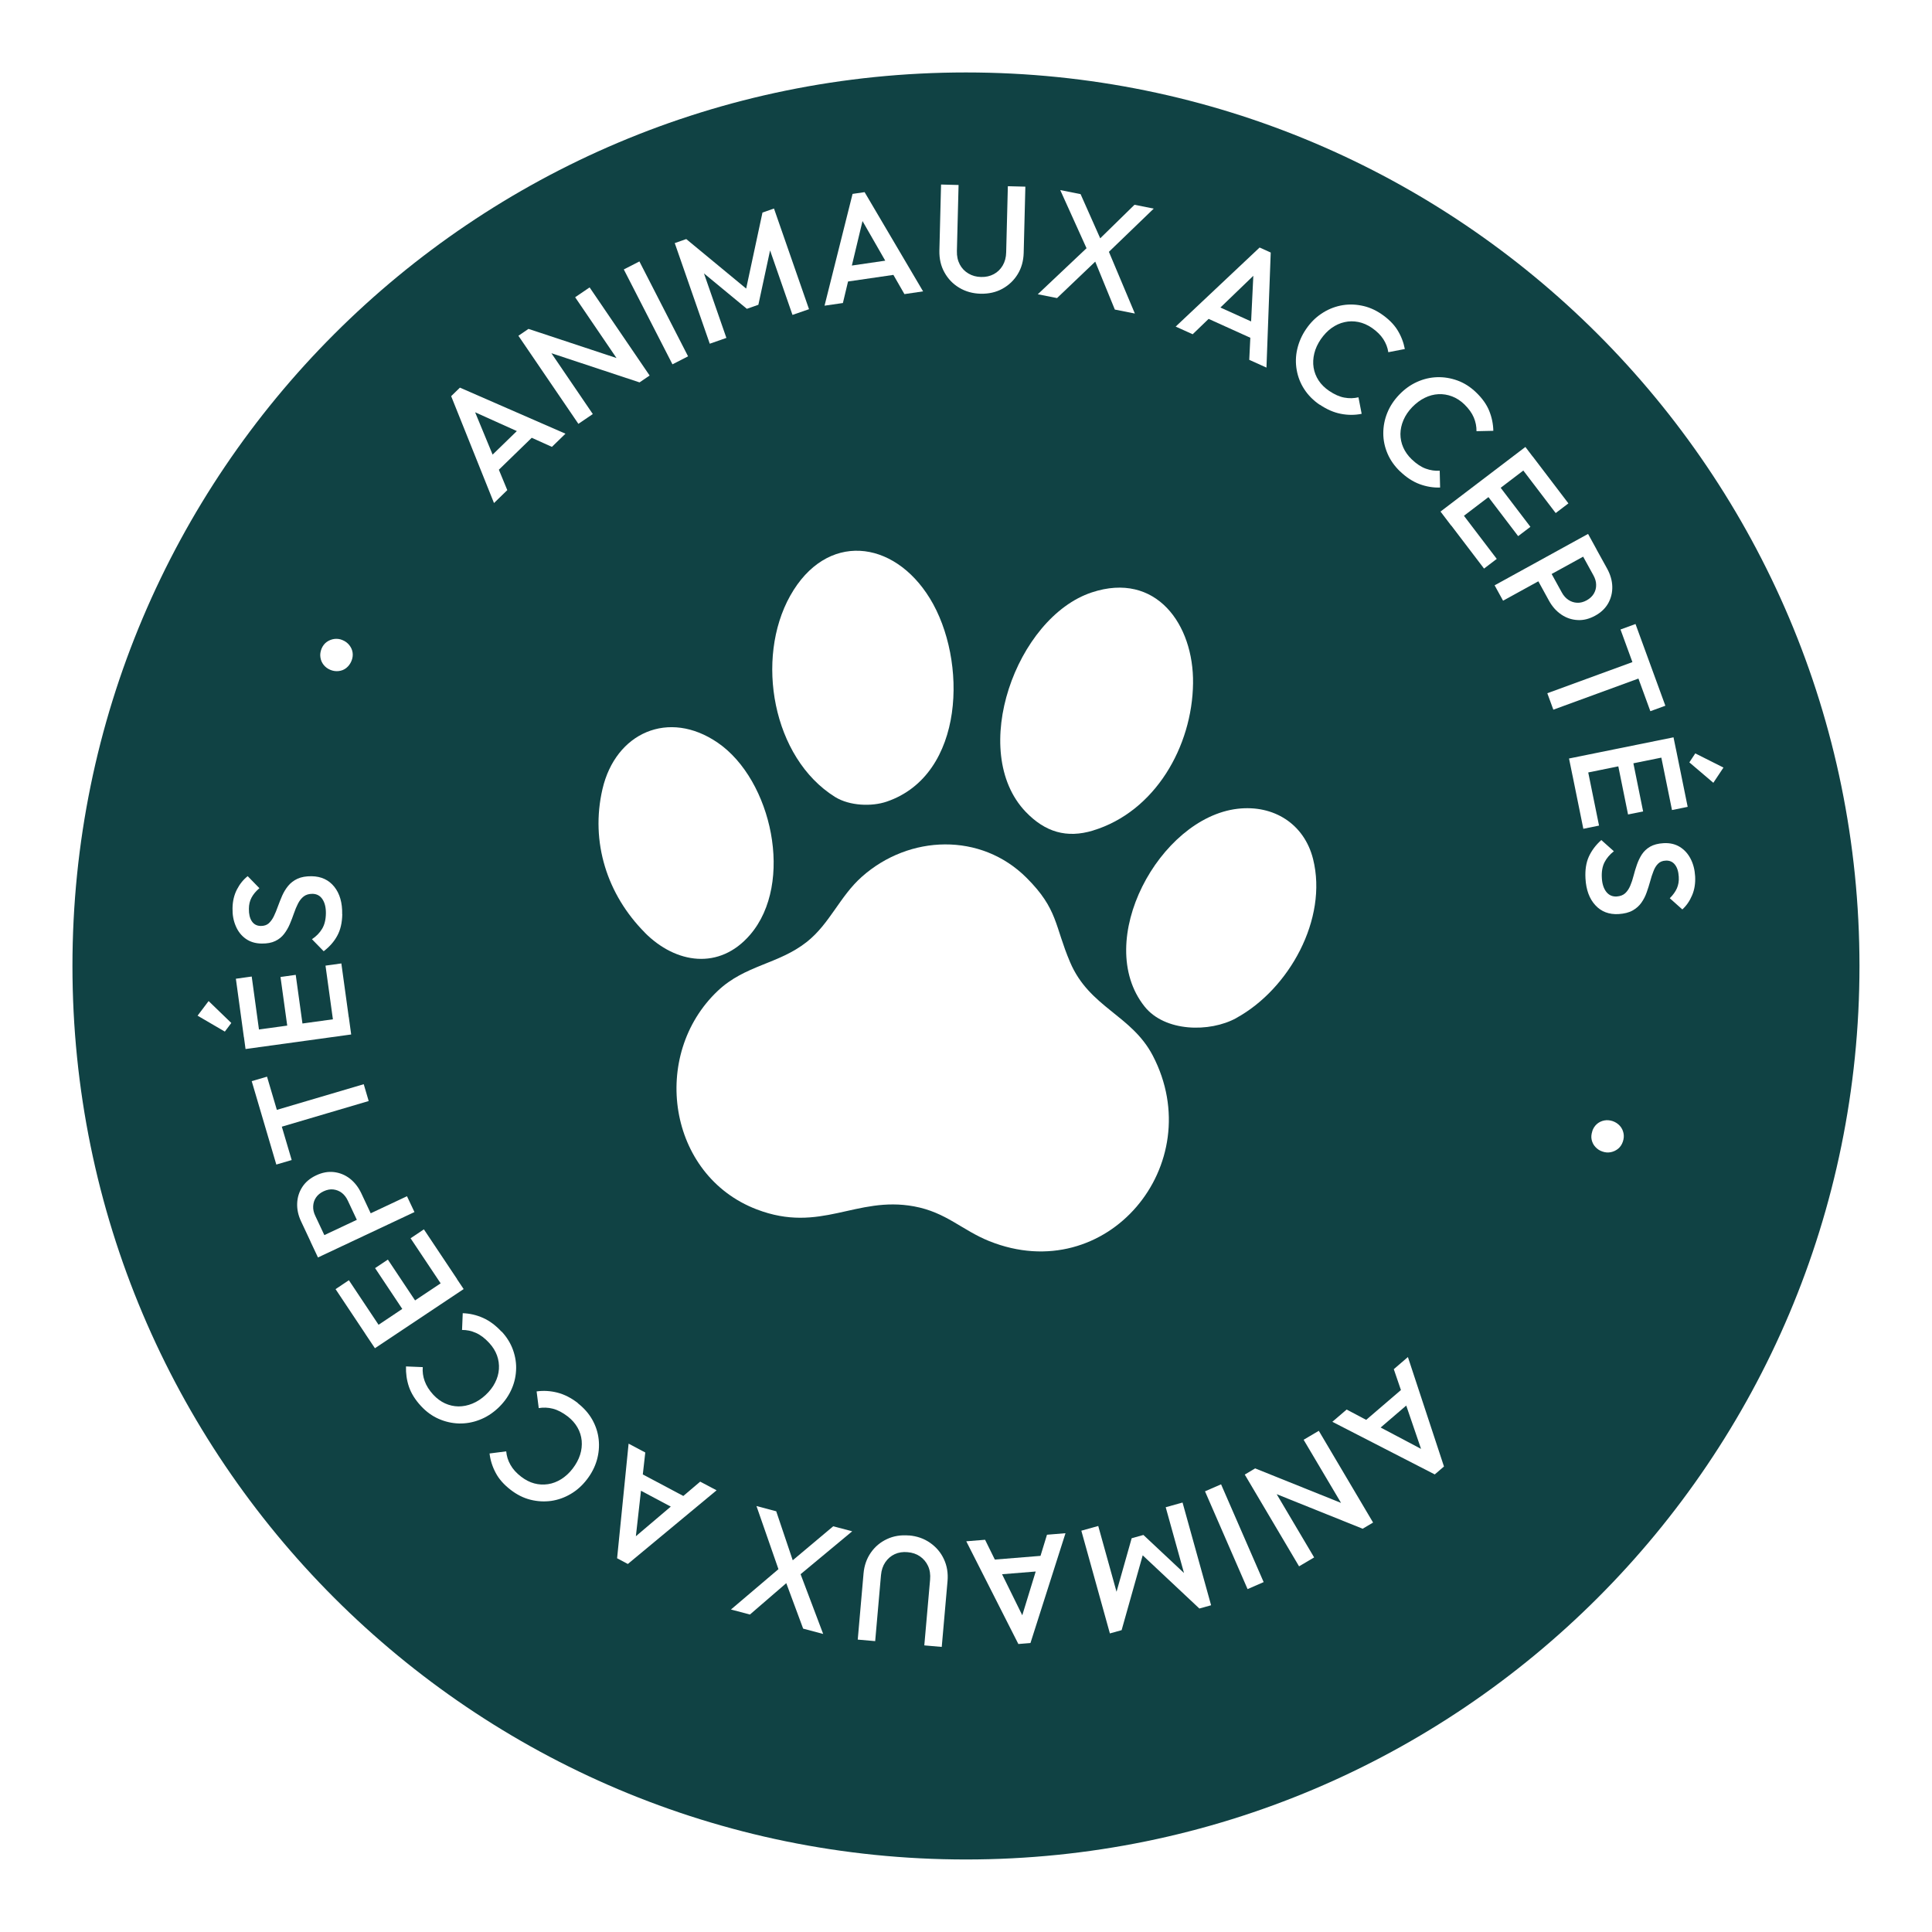 <?xml version="1.0" encoding="UTF-8"?>
<svg xmlns="http://www.w3.org/2000/svg" width="160" height="160" viewBox="0 0 160 160" fill="none">
  <g filter="url(#filter0_d_465_1880)">
    <path d="M79.997 149.994C120.864 149.994 153.994 116.864 153.994 75.997C153.994 35.13 120.864 2 79.997 2C39.13 2 6 35.13 6 75.997C6 116.864 39.13 149.994 79.997 149.994Z" fill="#104244"></path>
  </g>
  <path d="M116.595 112.38L119.584 121.449L118.821 122.105L110.339 117.747L111.524 116.732L118.323 120.327L117.919 120.674L115.428 113.389L116.595 112.387V112.38ZM116.343 114.84L117.162 115.799L113.612 118.845L112.792 117.886L116.343 114.84Z" fill="white"></path>
  <path d="M103.95 121.607L105.123 122.717L108.831 128.979L107.583 129.717L103.086 122.118L103.956 121.6L103.95 121.607ZM103.95 121.607L112.016 124.848L112.849 126.602L104.782 123.36L103.95 121.607ZM109.216 118.491L113.713 126.091L112.842 126.608L111.613 125.397L107.961 119.235L109.21 118.498L109.216 118.491Z" fill="white"></path>
  <path d="M101.124 122.925L104.65 131.023L103.319 131.603L99.794 123.505L101.124 122.925Z" fill="white"></path>
  <path d="M97.933 124.432L100.298 132.94L99.327 133.211L94.174 128.374L94.805 128.197L92.888 135.002L91.916 135.273L89.552 126.766L90.952 126.375L92.635 132.429H92.295L93.72 127.39L94.692 127.119L98.513 130.701L98.223 130.878L96.539 124.823L97.939 124.432H97.933Z" fill="white"></path>
  <path d="M88.24 126.974L85.339 136.068L84.336 136.15L80.022 127.643L81.58 127.517L84.979 134.416L84.449 134.46L86.707 127.1L88.24 126.974ZM86.594 128.816L86.695 130.071L82.028 130.449L81.927 129.194L86.594 128.816Z" fill="white"></path>
  <path d="M75.279 127.157C75.942 127.214 76.522 127.416 77.026 127.769C77.531 128.122 77.909 128.563 78.168 129.118C78.426 129.667 78.527 130.273 78.471 130.935L77.991 136.39L76.547 136.264L77.026 130.821C77.064 130.392 77.007 130.014 76.856 129.686C76.705 129.358 76.478 129.093 76.188 128.891C75.897 128.69 75.55 128.576 75.166 128.545C74.775 128.507 74.415 128.563 74.1 128.708C73.785 128.854 73.526 129.074 73.318 129.377C73.116 129.673 72.996 130.033 72.959 130.455L72.479 135.911L71.035 135.785L71.514 130.317C71.571 129.655 71.773 129.081 72.12 128.582C72.466 128.084 72.914 127.712 73.457 127.46C74.005 127.201 74.611 127.107 75.279 127.163V127.157Z" fill="white"></path>
  <path d="M64.81 129.66L65.555 130.732L62.105 133.709L60.534 133.293L64.81 129.66ZM64.281 125.151L65.788 129.622L66.046 129.692L68.172 135.317L66.513 134.876L64.936 130.625L64.678 130.556L62.647 124.722L64.281 125.157V125.151ZM70.575 126.816L66.122 130.518L65.378 129.446L69.004 126.4L70.575 126.816Z" fill="white"></path>
  <path d="M59.342 123.423L51.995 129.522L51.106 129.049L52.058 119.557L53.439 120.289L52.581 127.932L52.115 127.687L57.986 122.704L59.349 123.423H59.342ZM56.958 124.085L56.365 125.202L52.235 123.007L52.828 121.891L56.958 124.085Z" fill="white"></path>
  <path d="M47.858 116.214C48.362 116.605 48.76 117.06 49.05 117.57C49.34 118.088 49.517 118.63 49.58 119.204C49.643 119.778 49.592 120.352 49.428 120.926C49.264 121.493 48.987 122.029 48.602 122.527C48.217 123.026 47.77 123.429 47.259 123.726C46.748 124.028 46.205 124.218 45.638 124.3C45.064 124.375 44.496 124.344 43.922 124.199C43.349 124.054 42.812 123.783 42.302 123.391C41.734 122.956 41.318 122.483 41.053 121.979C40.782 121.474 40.611 120.938 40.542 120.371L41.923 120.194C41.955 120.579 42.068 120.951 42.27 121.304C42.465 121.657 42.762 121.991 43.159 122.294C43.506 122.559 43.866 122.748 44.244 122.849C44.622 122.95 45.001 122.969 45.386 122.912C45.77 122.855 46.136 122.71 46.483 122.496C46.83 122.275 47.151 121.985 47.429 121.619C47.706 121.254 47.915 120.875 48.041 120.478C48.167 120.087 48.205 119.696 48.173 119.311C48.135 118.926 48.022 118.561 47.826 118.22C47.631 117.879 47.366 117.577 47.019 117.305C46.59 116.978 46.18 116.763 45.783 116.662C45.386 116.561 45.001 116.549 44.616 116.612L44.44 115.231C45.014 115.149 45.587 115.186 46.161 115.331C46.735 115.477 47.303 115.767 47.864 116.202L47.858 116.214Z" fill="white"></path>
  <path d="M41.545 110.274C41.98 110.741 42.295 111.258 42.491 111.813C42.686 112.368 42.775 112.935 42.737 113.515C42.705 114.096 42.56 114.651 42.301 115.187C42.043 115.723 41.683 116.202 41.223 116.631C40.756 117.06 40.252 117.382 39.697 117.59C39.142 117.804 38.581 117.899 38 117.886C37.426 117.867 36.865 117.741 36.323 117.501C35.78 117.262 35.295 116.909 34.859 116.435C34.374 115.912 34.046 115.376 33.863 114.834C33.68 114.291 33.605 113.736 33.623 113.162L35.011 113.219C34.979 113.604 35.03 113.988 35.169 114.373C35.307 114.758 35.541 115.13 35.875 115.496C36.171 115.817 36.499 116.057 36.852 116.221C37.212 116.385 37.584 116.467 37.969 116.473C38.353 116.473 38.738 116.398 39.123 116.24C39.508 116.082 39.867 115.849 40.208 115.534C40.548 115.218 40.813 114.878 40.996 114.512C41.185 114.146 41.292 113.768 41.318 113.383C41.343 112.998 41.292 112.62 41.16 112.254C41.028 111.888 40.813 111.541 40.517 111.22C40.151 110.823 39.785 110.545 39.407 110.381C39.035 110.217 38.65 110.135 38.265 110.141L38.322 108.754C38.896 108.773 39.457 108.899 40.006 109.145C40.548 109.385 41.059 109.769 41.538 110.286L41.545 110.274Z" fill="white"></path>
  <path d="M31.599 110.084L30.495 110.822L27.79 106.761L28.893 106.023L31.599 110.084ZM38.398 106.755L31.05 111.655L30.243 110.45L37.59 105.55L38.398 106.755ZM34.626 108.073L33.567 108.779L31.063 105.02L32.122 104.314L34.626 108.073ZM37.849 105.922L36.745 106.66L34.002 102.548L35.105 101.81L37.849 105.922Z" fill="white"></path>
  <path d="M30.886 100.896L29.745 101.432L28.805 99.432C28.679 99.161 28.509 98.941 28.301 98.783C28.092 98.625 27.859 98.537 27.601 98.505C27.342 98.474 27.077 98.531 26.8 98.657C26.528 98.783 26.314 98.959 26.169 99.174C26.024 99.388 25.948 99.628 25.936 99.893C25.923 100.158 25.98 100.423 26.112 100.694L27.052 102.693L25.91 103.229L24.939 101.16C24.699 100.656 24.592 100.158 24.611 99.659C24.63 99.161 24.769 98.713 25.034 98.303C25.299 97.894 25.683 97.572 26.181 97.339C26.686 97.099 27.178 97.011 27.657 97.067C28.137 97.124 28.578 97.301 28.969 97.603C29.36 97.906 29.675 98.31 29.915 98.808L30.886 100.877V100.896ZM34.324 100.378L26.333 104.137L25.715 102.825L33.705 99.067L34.324 100.378Z" fill="white"></path>
  <path d="M24.151 96.071L22.883 96.443L20.846 89.537L22.114 89.165L24.157 96.071H24.151ZM30.533 91.183L22.309 93.611L21.899 92.218L30.123 89.789L30.533 91.183Z" fill="white"></path>
  <path d="M19.156 84.719L18.62 85.432L16.362 84.114L17.276 82.903L19.156 84.719ZM21.508 85.709L20.196 85.892L19.534 81.055L20.846 80.872L21.508 85.709ZM29.083 85.671L20.335 86.876L20.14 85.438L28.887 84.233L29.083 85.671ZM25.109 85.211L23.848 85.381L23.23 80.91L24.491 80.733L25.109 85.205V85.211ZM28.944 84.687L27.632 84.87L26.957 79.97L28.269 79.787L28.944 84.687Z" fill="white"></path>
  <path d="M28.345 75.713C28.332 76.413 28.2 76.999 27.935 77.485C27.676 77.971 27.298 78.4 26.806 78.778L25.835 77.781C26.194 77.542 26.472 77.258 26.673 76.924C26.875 76.59 26.982 76.161 26.989 75.644C26.995 75.158 26.9 74.767 26.705 74.471C26.509 74.174 26.232 74.029 25.879 74.023C25.582 74.023 25.343 74.092 25.154 74.237C24.964 74.382 24.807 74.584 24.68 74.83C24.554 75.076 24.441 75.347 24.34 75.644C24.239 75.94 24.125 76.236 23.999 76.533C23.873 76.829 23.715 77.1 23.526 77.346C23.337 77.592 23.098 77.788 22.795 77.933C22.492 78.078 22.12 78.147 21.666 78.141C21.142 78.135 20.701 77.996 20.341 77.737C19.982 77.479 19.704 77.126 19.522 76.684C19.332 76.243 19.244 75.757 19.257 75.215C19.263 74.635 19.389 74.117 19.622 73.663C19.856 73.209 20.152 72.843 20.512 72.56L21.483 73.556C21.193 73.802 20.978 74.061 20.833 74.332C20.688 74.603 20.613 74.912 20.613 75.265C20.606 75.7 20.688 76.047 20.859 76.299C21.029 76.552 21.275 76.678 21.596 76.684C21.868 76.684 22.082 76.615 22.252 76.47C22.416 76.318 22.561 76.123 22.681 75.877C22.801 75.631 22.908 75.36 23.015 75.063C23.123 74.767 23.242 74.471 23.369 74.174C23.501 73.878 23.665 73.606 23.867 73.361C24.069 73.115 24.327 72.919 24.636 72.774C24.952 72.629 25.343 72.56 25.816 72.566C26.604 72.579 27.228 72.869 27.683 73.436C28.137 74.004 28.357 74.761 28.338 75.713H28.345Z" fill="white"></path>
  <path d="M29.102 54.749C29.001 54.989 28.855 55.178 28.673 55.323C28.49 55.468 28.275 55.55 28.042 55.575C27.809 55.6 27.582 55.569 27.355 55.474C27.128 55.38 26.945 55.241 26.799 55.058C26.654 54.875 26.566 54.667 26.535 54.434C26.497 54.2 26.535 53.961 26.629 53.721C26.73 53.481 26.875 53.292 27.064 53.16C27.254 53.027 27.462 52.945 27.695 52.914C27.922 52.889 28.155 52.914 28.376 53.015C28.603 53.109 28.786 53.248 28.931 53.431C29.076 53.614 29.171 53.822 29.202 54.049C29.234 54.276 29.202 54.51 29.102 54.749Z" fill="white"></path>
  <path d="M40.914 41.669L37.363 32.808L38.089 32.102L46.83 35.917L45.707 37.008L38.694 33.849L39.072 33.476L42.011 40.59L40.908 41.663L40.914 41.669ZM41.009 39.197L40.132 38.295L43.487 35.034L44.364 35.936L41.009 39.197Z" fill="white"></path>
  <path d="M47.902 35.104L42.932 27.807L43.765 27.239L45.064 28.368L49.094 34.29L47.895 35.104H47.902ZM52.96 31.667L44.711 28.936L43.771 27.239L52.02 29.97L52.96 31.667ZM52.96 31.667L51.724 30.632L47.631 24.616L48.829 23.802L53.799 31.099L52.966 31.667H52.96Z" fill="white"></path>
  <path d="M55.691 30.172L51.661 22.314L52.953 21.651L56.983 29.51L55.691 30.172Z" fill="white"></path>
  <path d="M58.781 28.469L55.88 20.132L56.832 19.798L62.281 24.301L61.663 24.515L63.145 17.603L64.098 17.269L66.999 25.606L65.63 26.079L63.568 20.144L63.908 20.119L62.805 25.24L61.852 25.575L57.81 22.238L58.093 22.049L60.156 27.984L58.787 28.463L58.781 28.469Z" fill="white"></path>
  <path d="M68.285 25.316L70.606 16.058L71.603 15.913L76.446 24.13L74.901 24.357L71.073 17.685L71.596 17.609L69.805 25.095L68.279 25.316H68.285ZM69.811 23.373L69.629 22.125L74.258 21.45L74.441 22.699L69.811 23.373Z" fill="white"></path>
  <path d="M81.214 24.326C80.552 24.307 79.959 24.143 79.436 23.827C78.912 23.512 78.508 23.09 78.212 22.553C77.916 22.024 77.783 21.424 77.796 20.756L77.934 15.282L79.385 15.32L79.246 20.781C79.234 21.21 79.316 21.582 79.486 21.904C79.656 22.225 79.896 22.471 80.205 22.654C80.514 22.837 80.861 22.932 81.246 22.938C81.643 22.951 81.99 22.869 82.299 22.705C82.608 22.541 82.854 22.301 83.037 21.992C83.219 21.683 83.32 21.317 83.327 20.895L83.466 15.421L84.916 15.458L84.777 20.945C84.758 21.607 84.594 22.2 84.279 22.711C83.964 23.222 83.541 23.625 83.011 23.916C82.482 24.206 81.882 24.338 81.208 24.326H81.214Z" fill="white"></path>
  <path d="M85.944 24.37L90.151 20.397L90.964 21.418L87.54 24.685L85.944 24.37ZM92.326 25.637L90.542 21.273L90.283 21.223L87.805 15.742L89.489 16.076L91.33 20.22L91.589 20.27L93.985 25.965L92.326 25.637ZM91.513 21.166L90.699 20.144L93.954 16.959L95.549 17.275L91.513 21.166Z" fill="white"></path>
  <path d="M97.366 27.044L104.316 20.498L105.236 20.914L104.883 30.443L103.458 29.8L103.83 22.118L104.316 22.339L98.772 27.681L97.372 27.05L97.366 27.044ZM99.699 26.23L100.216 25.082L104.48 27.012L103.962 28.16L99.699 26.23Z" fill="white"></path>
  <path d="M109.292 33.521C108.762 33.161 108.339 32.732 108.018 32.24C107.696 31.749 107.488 31.212 107.387 30.639C107.286 30.065 107.299 29.491 107.431 28.917C107.564 28.343 107.797 27.788 108.156 27.265C108.51 26.741 108.932 26.312 109.424 25.984C109.916 25.65 110.439 25.429 111.007 25.309C111.575 25.19 112.148 25.19 112.729 25.303C113.309 25.41 113.864 25.644 114.394 26.003C114.987 26.407 115.428 26.848 115.731 27.334C116.033 27.82 116.235 28.343 116.342 28.904L114.974 29.169C114.917 28.784 114.778 28.425 114.558 28.084C114.337 27.744 114.022 27.435 113.612 27.151C113.252 26.905 112.874 26.741 112.489 26.665C112.104 26.59 111.726 26.59 111.348 26.678C110.969 26.76 110.616 26.924 110.275 27.164C109.941 27.403 109.645 27.719 109.38 28.097C109.121 28.482 108.938 28.873 108.844 29.27C108.749 29.667 108.724 30.058 108.787 30.443C108.85 30.828 108.989 31.181 109.203 31.509C109.418 31.837 109.708 32.121 110.067 32.367C110.515 32.669 110.938 32.859 111.335 32.928C111.739 33.004 112.123 32.991 112.502 32.903L112.767 34.271C112.199 34.385 111.625 34.385 111.045 34.271C110.458 34.158 109.878 33.906 109.292 33.508V33.521Z" fill="white"></path>
  <path d="M115.952 39.045C115.491 38.604 115.144 38.112 114.911 37.57C114.678 37.027 114.558 36.466 114.558 35.886C114.558 35.306 114.665 34.744 114.886 34.196C115.106 33.647 115.441 33.142 115.876 32.688C116.311 32.234 116.797 31.881 117.339 31.635C117.881 31.389 118.436 31.257 119.01 31.238C119.584 31.219 120.152 31.313 120.707 31.515C121.262 31.717 121.773 32.045 122.233 32.486C122.75 32.978 123.116 33.495 123.33 34.025C123.545 34.555 123.658 35.104 123.671 35.678L122.277 35.709C122.283 35.325 122.208 34.94 122.05 34.568C121.892 34.196 121.628 33.836 121.274 33.489C120.959 33.187 120.619 32.966 120.253 32.827C119.887 32.688 119.509 32.625 119.124 32.644C118.739 32.663 118.361 32.764 117.989 32.947C117.617 33.13 117.276 33.388 116.954 33.716C116.633 34.05 116.393 34.404 116.229 34.788C116.065 35.167 115.983 35.551 115.977 35.936C115.977 36.321 116.052 36.693 116.21 37.053C116.368 37.412 116.601 37.74 116.916 38.043C117.307 38.415 117.692 38.673 118.077 38.812C118.462 38.951 118.846 39.008 119.231 38.982L119.263 40.376C118.689 40.395 118.121 40.3 117.56 40.092C117.005 39.884 116.469 39.537 115.958 39.045H115.952Z" fill="white"></path>
  <path d="M119.3 42.363L126.326 37.015L127.203 38.169L120.177 43.523L119.3 42.369V42.363ZM119.906 43.151L120.959 42.35L123.955 46.285L122.902 47.087L119.906 43.151ZM122.99 40.805L124.005 40.036L126.742 43.63L125.727 44.4L122.99 40.805ZM125.878 38.604L126.932 37.803L129.889 41.688L128.836 42.489L125.878 38.604Z" fill="white"></path>
  <path d="M123.778 48.474L131.517 44.217L132.217 45.491L124.478 49.748L123.778 48.474ZM127.178 47.742L128.281 47.137L129.347 49.073C129.492 49.338 129.675 49.54 129.896 49.685C130.116 49.83 130.356 49.906 130.615 49.918C130.873 49.931 131.138 49.861 131.403 49.716C131.668 49.571 131.863 49.382 131.996 49.161C132.128 48.934 132.191 48.695 132.185 48.43C132.185 48.165 132.103 47.906 131.958 47.641L130.892 45.705L131.996 45.1L133.1 47.099C133.364 47.585 133.509 48.077 133.522 48.575C133.535 49.073 133.421 49.533 133.188 49.956C132.948 50.379 132.589 50.725 132.103 50.99C131.617 51.255 131.132 51.381 130.646 51.35C130.161 51.325 129.713 51.173 129.303 50.896C128.893 50.618 128.552 50.24 128.281 49.748L127.184 47.749L127.178 47.742Z" fill="white"></path>
  <path d="M128.142 57.411L136.196 54.465L136.694 55.828L128.641 58.773L128.142 57.411ZM134.203 52.132L135.446 51.678L137.918 58.445L136.675 58.899L134.203 52.132Z" fill="white"></path>
  <path d="M129.94 62.816L138.593 61.062L138.883 62.481L130.23 64.235L129.94 62.816ZM130.142 63.793L131.441 63.528L132.425 68.372L131.125 68.637L130.142 63.793ZM133.932 63.024L135.181 62.772L136.076 67.199L134.828 67.451L133.932 63.024ZM137.495 62.299L138.794 62.034L139.766 66.82L138.467 67.085L137.495 62.299ZM139.904 63.137L140.396 62.393L142.73 63.566L141.891 64.828L139.898 63.131L139.904 63.137Z" fill="white"></path>
  <path d="M131.302 72.742C131.264 72.048 131.353 71.449 131.58 70.945C131.807 70.447 132.147 69.986 132.614 69.57L133.654 70.497C133.314 70.762 133.055 71.064 132.879 71.411C132.702 71.758 132.626 72.193 132.658 72.711C132.683 73.196 132.809 73.581 133.024 73.858C133.245 74.136 133.528 74.262 133.882 74.243C134.178 74.224 134.411 74.136 134.588 73.978C134.764 73.814 134.903 73.606 135.01 73.354C135.118 73.102 135.212 72.818 135.288 72.515C135.364 72.212 135.458 71.91 135.565 71.601C135.673 71.298 135.805 71.014 135.975 70.755C136.146 70.497 136.373 70.282 136.656 70.118C136.94 69.954 137.312 69.854 137.766 69.828C138.29 69.797 138.738 69.904 139.116 70.137C139.495 70.371 139.797 70.705 140.012 71.128C140.232 71.55 140.352 72.036 140.384 72.572C140.415 73.152 140.333 73.675 140.131 74.148C139.93 74.621 139.665 75.006 139.324 75.315L138.284 74.388C138.555 74.117 138.75 73.846 138.876 73.562C138.996 73.278 139.053 72.963 139.028 72.61C139.003 72.174 138.895 71.834 138.706 71.601C138.517 71.361 138.258 71.254 137.943 71.273C137.672 71.285 137.464 71.374 137.306 71.537C137.148 71.695 137.022 71.903 136.928 72.162C136.827 72.414 136.738 72.692 136.656 73.001C136.574 73.303 136.474 73.606 136.366 73.915C136.259 74.218 136.114 74.502 135.931 74.76C135.748 75.019 135.509 75.233 135.206 75.403C134.903 75.574 134.518 75.668 134.045 75.7C133.257 75.744 132.614 75.504 132.122 74.968C131.63 74.439 131.353 73.694 131.302 72.748V72.742Z" fill="white"></path>
  <path d="M131.863 93.68C131.945 93.434 132.078 93.233 132.254 93.081C132.431 92.93 132.633 92.835 132.866 92.791C133.1 92.747 133.327 92.772 133.56 92.848C133.793 92.93 133.982 93.056 134.14 93.226C134.298 93.397 134.399 93.599 134.449 93.832C134.5 94.065 134.481 94.299 134.399 94.544C134.317 94.79 134.184 94.986 134.001 95.137C133.819 95.282 133.617 95.377 133.39 95.421C133.163 95.465 132.936 95.446 132.702 95.364C132.469 95.289 132.28 95.156 132.122 94.986C131.964 94.816 131.863 94.614 131.813 94.387C131.763 94.16 131.788 93.927 131.87 93.68H131.863Z" fill="white"></path>
  <path d="M85.011 72.692C87.628 75.303 87.325 76.647 88.624 79.693C90.22 83.439 93.708 84.051 95.467 87.418C100.166 96.424 91.677 106.698 81.92 102.782C79.662 101.873 78.363 100.398 75.696 99.906C70.883 99.023 67.97 102.182 62.672 100.158C55.281 97.333 53.83 87.368 59.443 82.058C61.707 79.913 64.457 79.863 66.803 78.015C68.72 76.508 69.546 74.225 71.388 72.598C75.311 69.123 81.239 68.927 85.011 72.692Z" fill="white"></path>
  <path d="M90.516 68.782C88.334 69.444 86.556 68.908 84.948 67.237C80.161 62.236 84.166 51.13 90.415 49.061C95.757 47.295 98.867 51.735 98.803 56.585C98.74 61.807 95.669 67.218 90.51 68.782H90.516Z" fill="white"></path>
  <path d="M73.438 66.385C72.208 66.808 70.366 66.751 69.156 66.001C63.965 62.759 62.527 54.541 65.441 49.339C68.418 44.028 73.999 44.646 77.014 49.566C80.129 54.642 79.934 64.166 73.438 66.385Z" fill="white"></path>
  <path d="M53.408 77.239C50.286 74.099 48.873 69.741 49.895 65.345C50.98 60.678 55.375 58.717 59.443 61.51C63.927 64.588 65.794 73.14 62.123 77.41C59.582 80.368 55.968 79.819 53.401 77.239H53.408Z" fill="white"></path>
  <path d="M102.392 84.309C100.172 85.527 96.457 85.457 94.786 83.351C90.485 77.946 96.016 67.735 102.493 66.979C105.476 66.632 108.011 68.227 108.743 71.141C109.985 76.111 106.75 81.913 102.392 84.303V84.309Z" fill="white"></path>
  <defs>
    <filter id="filter0_d_465_1880" x="0.2" y="0.2" width="159.594" height="159.594" filterUnits="userSpaceOnUse" color-interpolation-filters="sRGB">
      <feFlood flood-opacity="0" result="BackgroundImageFix"></feFlood>
      <feColorMatrix in="SourceAlpha" type="matrix" values="0 0 0 0 0 0 0 0 0 0 0 0 0 0 0 0 0 0 127 0" result="hardAlpha"></feColorMatrix>
      <feOffset dy="4"></feOffset>
      <feGaussianBlur stdDeviation="2.9"></feGaussianBlur>
      <feComposite in2="hardAlpha" operator="out"></feComposite>
      <feColorMatrix type="matrix" values="0 0 0 0 0 0 0 0 0 0 0 0 0 0 0 0 0 0 0.19 0"></feColorMatrix>
      <feBlend mode="normal" in2="BackgroundImageFix" result="effect1_dropShadow_465_1880"></feBlend>
      <feBlend mode="normal" in="SourceGraphic" in2="effect1_dropShadow_465_1880" result="shape"></feBlend>
    </filter>
  </defs>
</svg>
